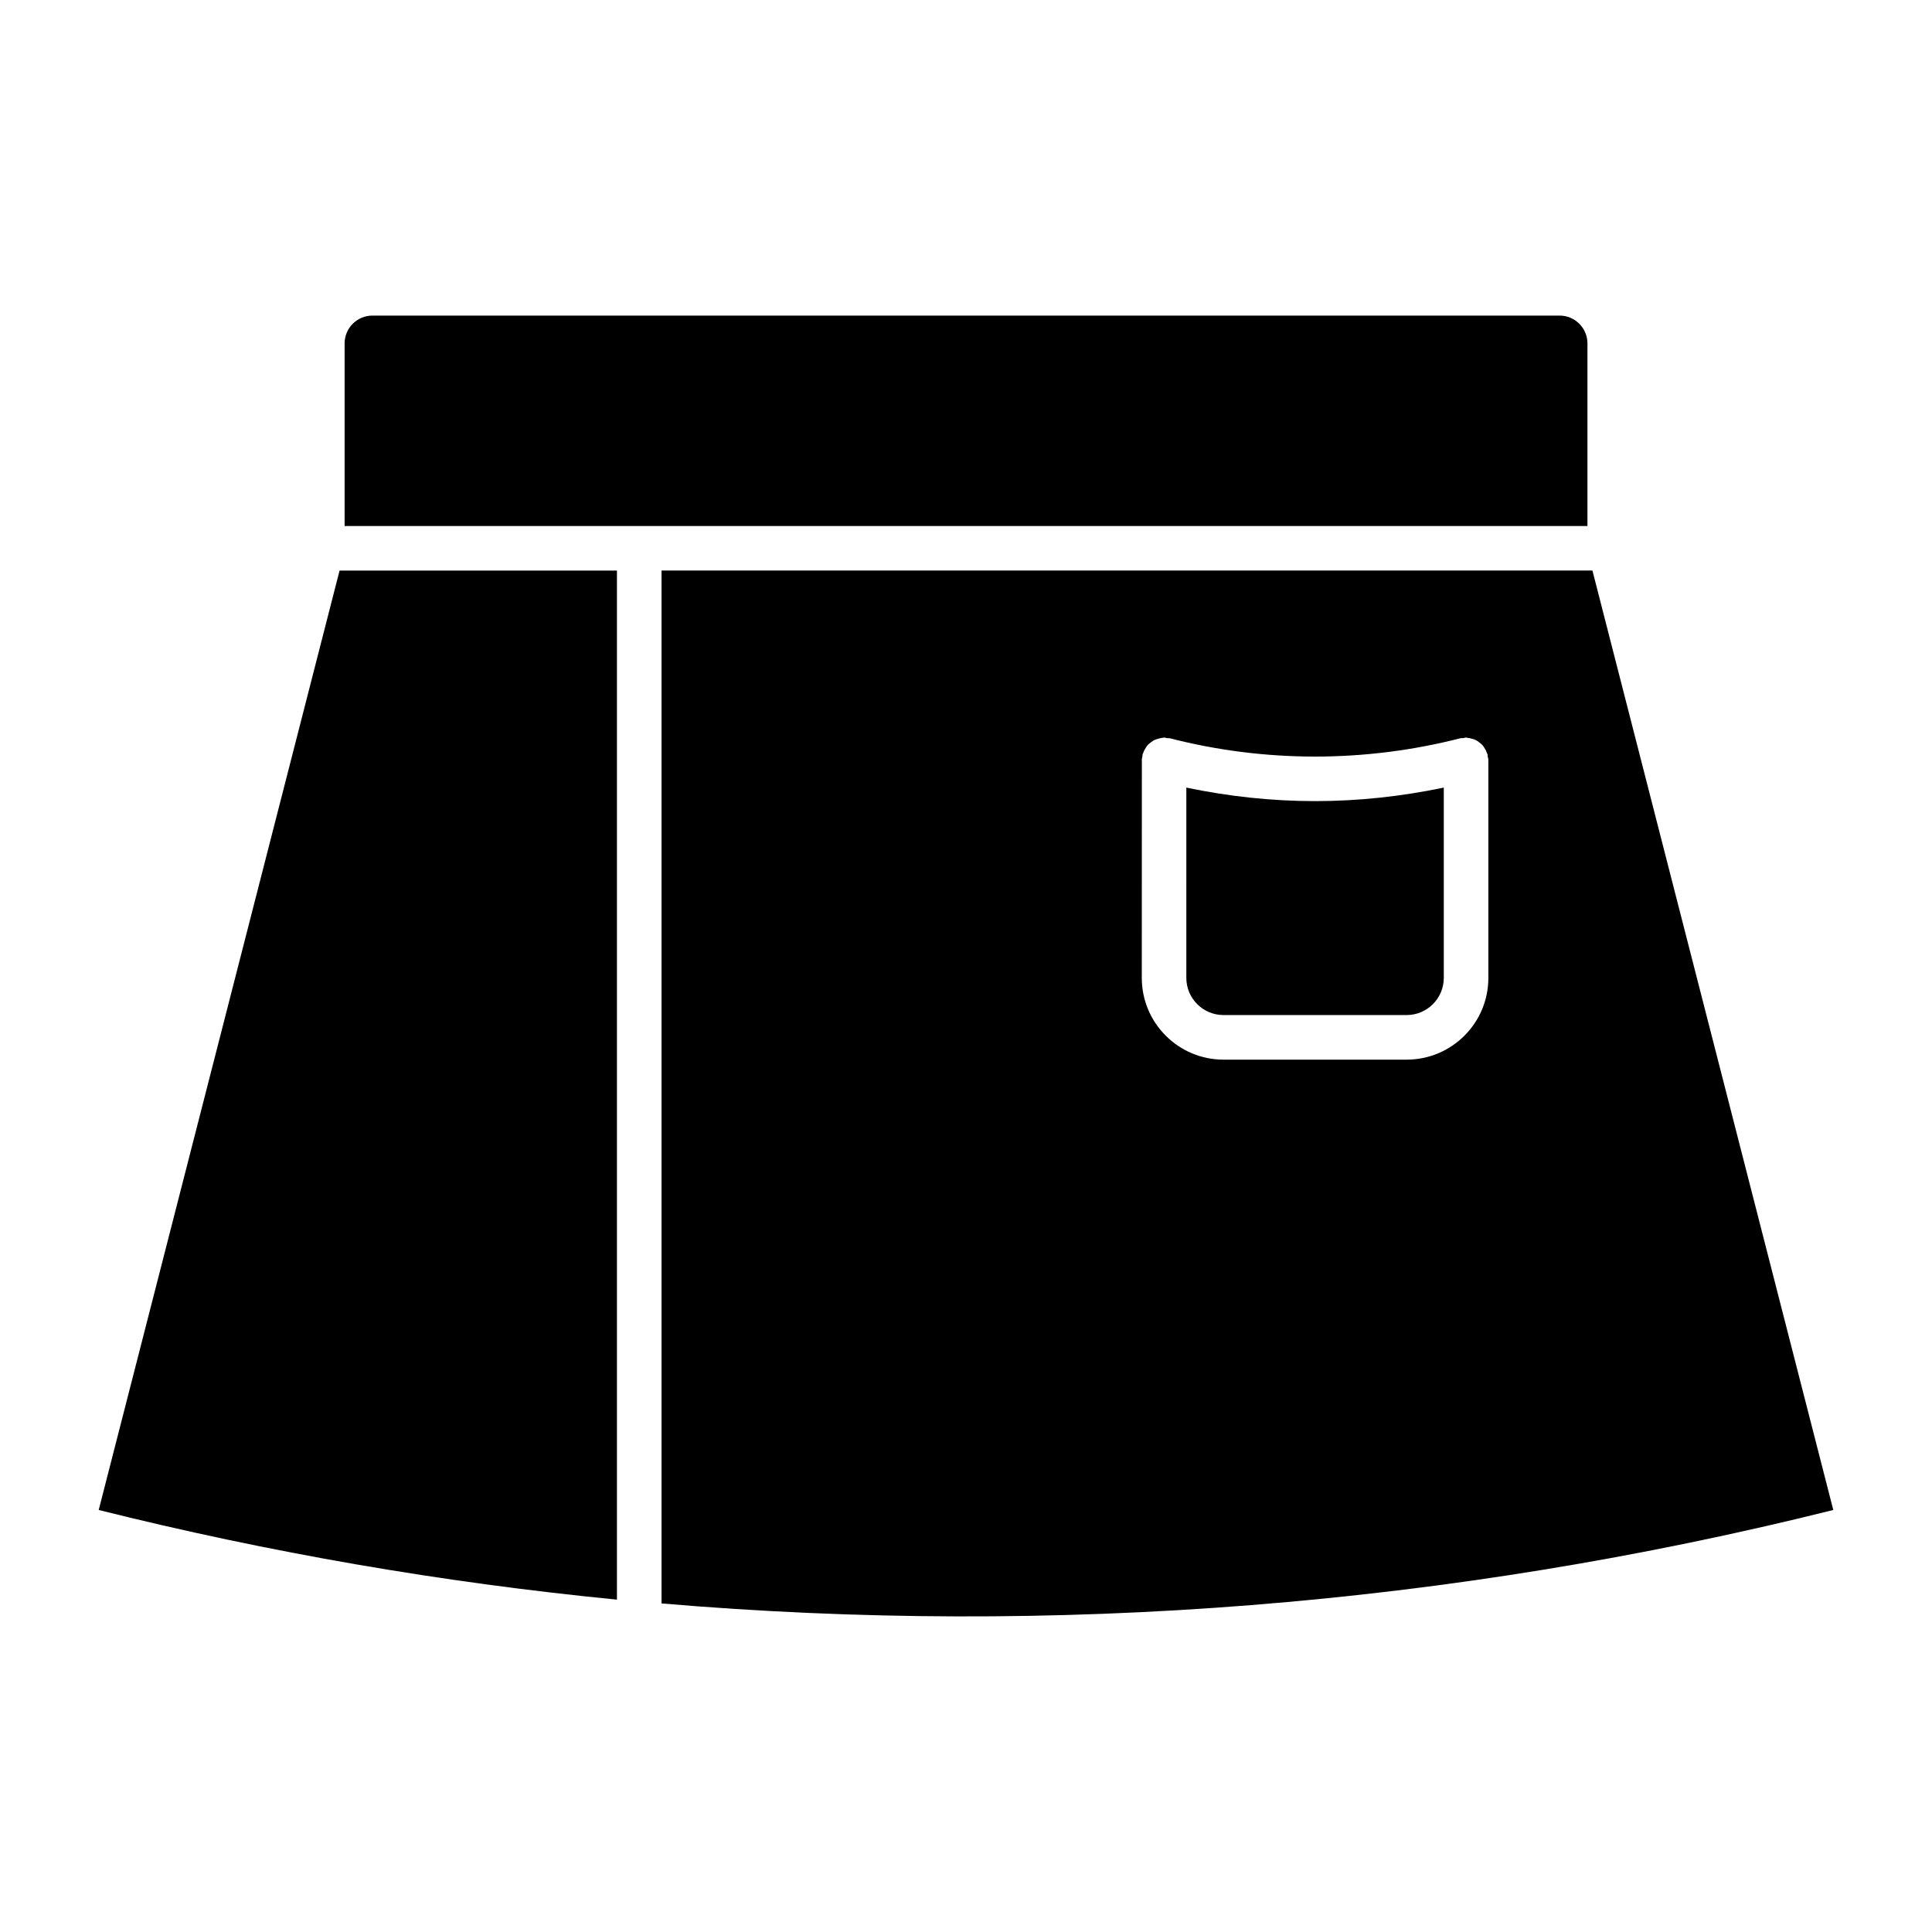 <?xml version="1.0" encoding="UTF-8"?>
<!-- Uploaded to: ICON Repo, www.svgrepo.com, Generator: ICON Repo Mixer Tools -->
<svg fill="#000000" width="800px" height="800px" version="1.1" viewBox="144 144 512 512" xmlns="http://www.w3.org/2000/svg">
 <g>
  <path d="m233.99 295.21-63.832 248.95c45.191 11.305 91.117 19.23 137.34 23.758v-272.71z"/>
  <path d="m564.69 283.4v-48.383c0-4.078-3.312-7.383-7.383-7.383h-314.6c-4.078 0-7.383 3.312-7.383 7.383v48.383z"/>
  <path d="m458.39 403.16c0 5.422 4.418 9.84 9.84 9.84h48.547c5.422 0 9.84-4.418 9.84-9.84v-50.438c-11.234 2.348-22.664 3.582-34.109 3.582-11.453 0-22.883-1.234-34.117-3.582z"/>
  <path d="m629.84 544.16-63.828-248.96h-246.7v273.73c103.9 8.848 209.06 0.598 310.53-24.773zm-183.26-198.8c0-0.332 0.141-0.613 0.18-0.93 0.031-0.18-0.016-0.355 0.031-0.535 0.031-0.102 0.109-0.18 0.141-0.285 0.164-0.512 0.402-0.961 0.684-1.402 0.133-0.203 0.242-0.418 0.402-0.605 0.332-0.395 0.715-0.699 1.141-0.992 0.203-0.148 0.395-0.301 0.613-0.418 0.402-0.211 0.828-0.332 1.273-0.449 0.332-0.094 0.645-0.172 0.992-0.203 0.156-0.008 0.285-0.086 0.449-0.086 0.262 0 0.496 0.117 0.746 0.148s0.496-0.023 0.754 0.039c25.184 6.473 51.82 6.473 77.035 0 0.262-0.07 0.512-0.008 0.781-0.039 0.242-0.031 0.473-0.148 0.723-0.148 0.148 0 0.27 0.07 0.418 0.086 0.379 0.031 0.723 0.117 1.086 0.219 0.418 0.109 0.812 0.219 1.18 0.418 0.242 0.133 0.465 0.301 0.691 0.473 0.402 0.285 0.762 0.574 1.078 0.953 0.164 0.195 0.285 0.41 0.426 0.629 0.285 0.434 0.512 0.883 0.676 1.387 0.031 0.102 0.109 0.18 0.141 0.285 0.047 0.18 0 0.355 0.031 0.535 0.047 0.316 0.18 0.598 0.18 0.93v57.797c0 11.941-9.707 21.648-21.648 21.648h-48.547c-11.941 0-21.648-9.707-21.648-21.648l0.016-57.805z"/>
 </g>
</svg>